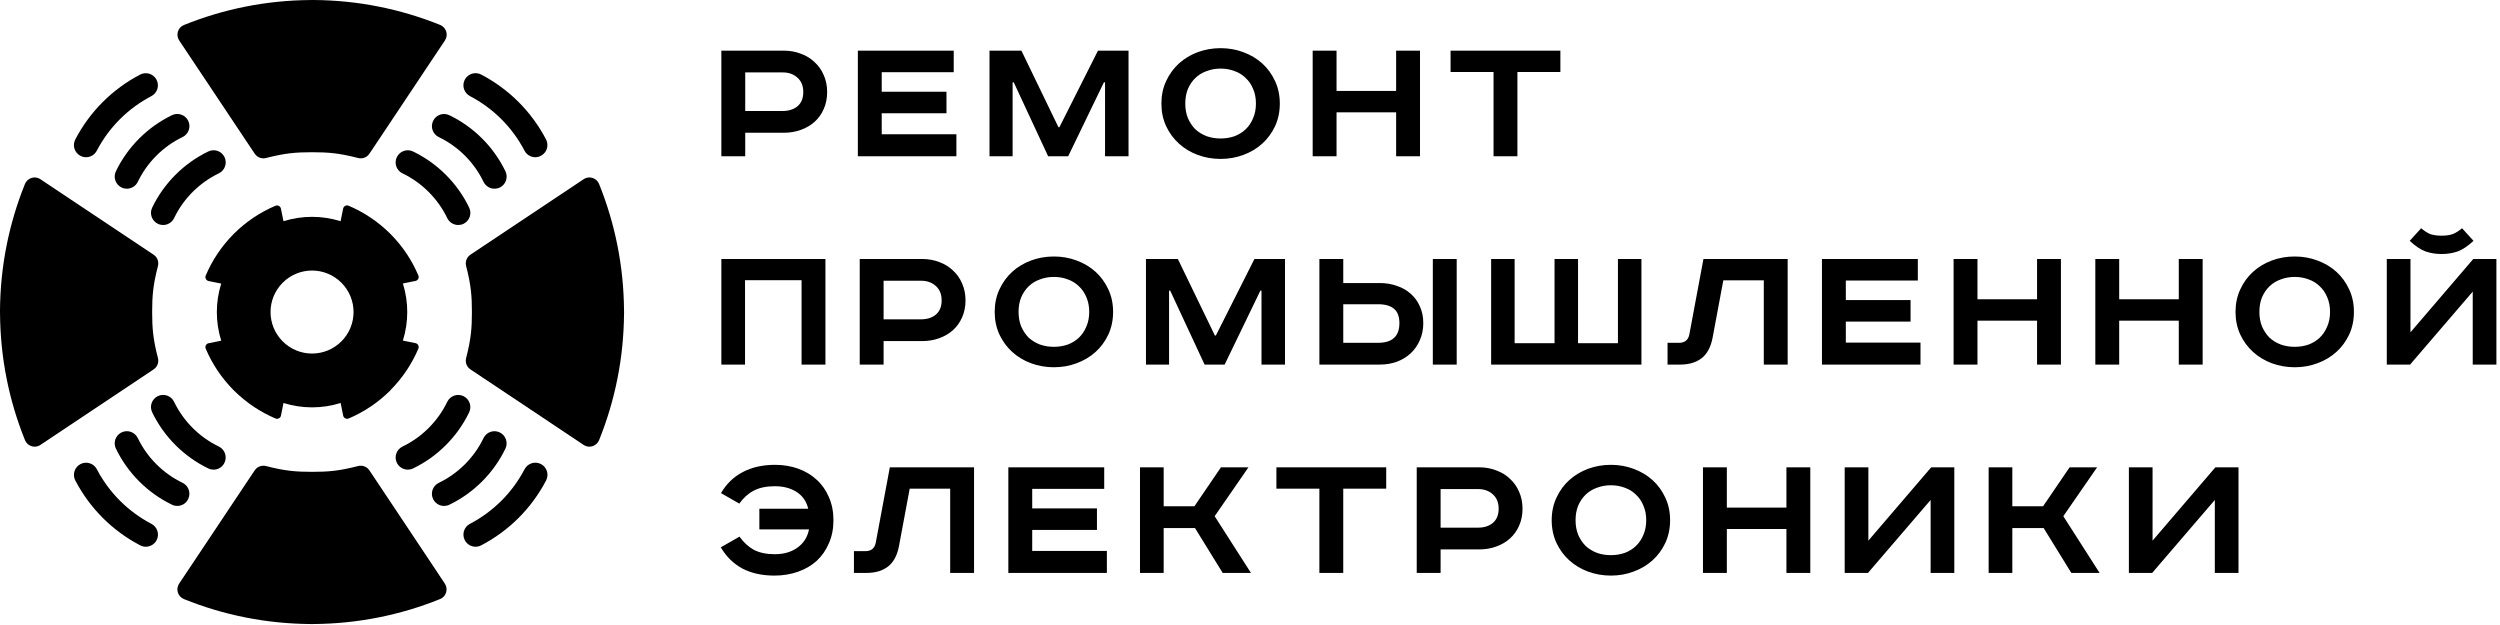 <?xml version="1.0" encoding="UTF-8"?> <svg xmlns="http://www.w3.org/2000/svg" width="288" height="72" viewBox="0 0 288 72" fill="none"><path d="M90.272 5.834C90.991 5.834 91.651 5.951 92.252 6.186C92.868 6.406 93.396 6.729 93.836 7.154C94.291 7.565 94.643 8.063 94.892 8.65C95.156 9.237 95.288 9.889 95.288 10.608C95.288 11.327 95.156 11.979 94.892 12.566C94.643 13.138 94.291 13.629 93.836 14.04C93.396 14.436 92.868 14.744 92.252 14.964C91.651 15.184 90.991 15.294 90.272 15.294H85.85V18H83.1V5.834H90.272ZM85.85 12.786H90.162C90.866 12.786 91.438 12.603 91.878 12.236C92.318 11.855 92.538 11.312 92.538 10.608C92.538 9.904 92.318 9.354 91.878 8.958C91.438 8.547 90.866 8.342 90.162 8.342H85.85V12.786ZM109.869 5.834V8.32H101.575V10.564H109.033V13.05H101.575V15.47H110.177V18H98.825V5.834H109.869ZM117.665 5.834L121.933 14.656H122.043L126.487 5.834H130.007V18H127.301V9.486H127.169L123.055 18H120.745L116.785 9.486H116.653V18H113.991V5.834H117.665ZM136.544 11.928C136.544 12.559 136.647 13.123 136.852 13.622C137.072 14.121 137.358 14.546 137.71 14.898C138.077 15.235 138.509 15.499 139.008 15.69C139.507 15.866 140.042 15.954 140.614 15.954C141.186 15.954 141.721 15.866 142.22 15.69C142.719 15.499 143.144 15.235 143.496 14.898C143.863 14.546 144.149 14.121 144.354 13.622C144.574 13.123 144.684 12.559 144.684 11.928C144.684 11.297 144.574 10.733 144.354 10.234C144.149 9.735 143.863 9.317 143.496 8.98C143.144 8.628 142.719 8.364 142.22 8.188C141.721 7.997 141.186 7.902 140.614 7.902C140.042 7.902 139.507 7.997 139.008 8.188C138.509 8.364 138.077 8.628 137.71 8.98C137.358 9.317 137.072 9.735 136.852 10.234C136.647 10.733 136.544 11.297 136.544 11.928ZM147.434 11.928C147.434 12.881 147.251 13.754 146.884 14.546C146.517 15.323 146.026 15.991 145.41 16.548C144.794 17.105 144.068 17.538 143.232 17.846C142.411 18.154 141.538 18.308 140.614 18.308C139.69 18.308 138.81 18.154 137.974 17.846C137.153 17.538 136.434 17.105 135.818 16.548C135.202 15.991 134.711 15.323 134.344 14.546C133.977 13.754 133.794 12.881 133.794 11.928C133.794 10.975 133.977 10.109 134.344 9.332C134.711 8.54 135.202 7.865 135.818 7.308C136.434 6.751 137.153 6.318 137.974 6.01C138.81 5.702 139.69 5.548 140.614 5.548C141.538 5.548 142.411 5.702 143.232 6.01C144.068 6.318 144.794 6.751 145.41 7.308C146.026 7.865 146.517 8.54 146.884 9.332C147.251 10.109 147.434 10.975 147.434 11.928ZM153.97 5.834V10.476H160.834V5.834H163.584V18H160.834V12.94H153.97V18H151.22V5.834H153.97ZM179.756 5.834V8.298H174.806V18H172.056V8.298H167.106V5.834H179.756ZM95.09 29.834V42H92.34V32.276H85.828V42H83.1V29.834H95.09ZM106.212 29.834C106.93 29.834 107.59 29.951 108.192 30.186C108.808 30.406 109.336 30.729 109.776 31.154C110.23 31.565 110.582 32.063 110.832 32.65C111.096 33.237 111.228 33.889 111.228 34.608C111.228 35.327 111.096 35.979 110.832 36.566C110.582 37.138 110.23 37.629 109.776 38.04C109.336 38.436 108.808 38.744 108.192 38.964C107.59 39.184 106.93 39.294 106.212 39.294H101.79V42H99.04V29.834H106.212ZM101.79 36.786H106.102C106.806 36.786 107.378 36.603 107.818 36.236C108.258 35.855 108.478 35.312 108.478 34.608C108.478 33.904 108.258 33.354 107.818 32.958C107.378 32.547 106.806 32.342 106.102 32.342H101.79V36.786ZM117.339 35.928C117.339 36.559 117.441 37.123 117.647 37.622C117.867 38.121 118.153 38.546 118.505 38.898C118.871 39.235 119.304 39.499 119.803 39.69C120.301 39.866 120.837 39.954 121.409 39.954C121.981 39.954 122.516 39.866 123.015 39.69C123.513 39.499 123.939 39.235 124.291 38.898C124.657 38.546 124.943 38.121 125.149 37.622C125.369 37.123 125.479 36.559 125.479 35.928C125.479 35.297 125.369 34.733 125.149 34.234C124.943 33.735 124.657 33.317 124.291 32.98C123.939 32.628 123.513 32.364 123.015 32.188C122.516 31.997 121.981 31.902 121.409 31.902C120.837 31.902 120.301 31.997 119.803 32.188C119.304 32.364 118.871 32.628 118.505 32.98C118.153 33.317 117.867 33.735 117.647 34.234C117.441 34.733 117.339 35.297 117.339 35.928ZM128.229 35.928C128.229 36.881 128.045 37.754 127.679 38.546C127.312 39.323 126.821 39.991 126.205 40.548C125.589 41.105 124.863 41.538 124.027 41.846C123.205 42.154 122.333 42.308 121.409 42.308C120.485 42.308 119.605 42.154 118.769 41.846C117.947 41.538 117.229 41.105 116.613 40.548C115.997 39.991 115.505 39.323 115.139 38.546C114.772 37.754 114.589 36.881 114.589 35.928C114.589 34.975 114.772 34.109 115.139 33.332C115.505 32.54 115.997 31.865 116.613 31.308C117.229 30.751 117.947 30.318 118.769 30.01C119.605 29.702 120.485 29.548 121.409 29.548C122.333 29.548 123.205 29.702 124.027 30.01C124.863 30.318 125.589 30.751 126.205 31.308C126.821 31.865 127.312 32.54 127.679 33.332C128.045 34.109 128.229 34.975 128.229 35.928ZM135.689 29.834L139.957 38.656H140.067L144.511 29.834H148.031V42H145.325V33.486H145.193L141.079 42H138.769L134.809 33.486H134.677V42H132.015V29.834H135.689ZM167.812 29.834V42H165.062V29.834H167.812ZM154.744 29.834V32.606H158.946C159.664 32.606 160.324 32.716 160.926 32.936C161.542 33.141 162.07 33.442 162.51 33.838C162.964 34.234 163.316 34.718 163.566 35.29C163.83 35.862 163.962 36.507 163.962 37.226C163.962 37.945 163.83 38.597 163.566 39.184C163.316 39.771 162.964 40.277 162.51 40.702C162.07 41.113 161.542 41.435 160.926 41.67C160.324 41.89 159.664 42 158.946 42H151.994V29.834H154.744ZM154.744 39.492H158.748C160.39 39.492 161.212 38.737 161.212 37.226C161.212 36.478 161.006 35.928 160.596 35.576C160.185 35.224 159.569 35.048 158.748 35.048H154.744V39.492ZM174.485 29.834V39.536H179.083V29.834H181.789V39.536H186.387V29.834H189.093V42H171.779V29.834H174.485ZM205.939 29.834V42H203.189V32.298H198.525L197.293 38.898C197.087 39.983 196.662 40.775 196.017 41.274C195.386 41.758 194.565 42 193.553 42H192.101V39.492H193.421C194.081 39.492 194.477 39.177 194.609 38.546L196.237 29.834H205.939ZM220.933 29.834V32.32H212.639V34.564H220.097V37.05H212.639V39.47H221.241V42H209.889V29.834H220.933ZM227.805 29.834V34.476H234.669V29.834H237.419V42H234.669V36.94H227.805V42H225.055V29.834H227.805ZM244.131 29.834V34.476H250.995V29.834H253.745V42H250.995V36.94H244.131V42H241.381V29.834H244.131ZM260.282 35.928C260.282 36.559 260.384 37.123 260.59 37.622C260.81 38.121 261.096 38.546 261.448 38.898C261.814 39.235 262.247 39.499 262.746 39.69C263.244 39.866 263.78 39.954 264.352 39.954C264.924 39.954 265.459 39.866 265.958 39.69C266.456 39.499 266.882 39.235 267.234 38.898C267.6 38.546 267.886 38.121 268.092 37.622C268.312 37.123 268.422 36.559 268.422 35.928C268.422 35.297 268.312 34.733 268.092 34.234C267.886 33.735 267.6 33.317 267.234 32.98C266.882 32.628 266.456 32.364 265.958 32.188C265.459 31.997 264.924 31.902 264.352 31.902C263.78 31.902 263.244 31.997 262.746 32.188C262.247 32.364 261.814 32.628 261.448 32.98C261.096 33.317 260.81 33.735 260.59 34.234C260.384 34.733 260.282 35.297 260.282 35.928ZM271.172 35.928C271.172 36.881 270.988 37.754 270.622 38.546C270.255 39.323 269.764 39.991 269.148 40.548C268.532 41.105 267.806 41.538 266.97 41.846C266.148 42.154 265.276 42.308 264.352 42.308C263.428 42.308 262.548 42.154 261.712 41.846C260.89 41.538 260.172 41.105 259.556 40.548C258.94 39.991 258.448 39.323 258.082 38.546C257.715 37.754 257.532 36.881 257.532 35.928C257.532 34.975 257.715 34.109 258.082 33.332C258.448 32.54 258.94 31.865 259.556 31.308C260.172 30.751 260.89 30.318 261.712 30.01C262.548 29.702 263.428 29.548 264.352 29.548C265.276 29.548 266.148 29.702 266.97 30.01C267.806 30.318 268.532 30.751 269.148 31.308C269.764 31.865 270.255 32.54 270.622 33.332C270.988 34.109 271.172 34.975 271.172 35.928ZM277.686 29.834V38.282L284.924 29.834H287.586V42H284.858V33.596L277.642 42H274.958V29.834H277.686ZM284.946 27.744C284.286 28.36 283.67 28.771 283.098 28.976C282.526 29.167 281.917 29.262 281.272 29.262C280.627 29.262 280.018 29.167 279.446 28.976C278.874 28.771 278.258 28.36 277.598 27.744L278.918 26.292C279.255 26.585 279.593 26.805 279.93 26.952C280.282 27.084 280.729 27.15 281.272 27.15C281.815 27.15 282.255 27.084 282.592 26.952C282.944 26.805 283.289 26.585 283.626 26.292L284.946 27.744ZM93.11 58.608C92.905 57.757 92.457 57.112 91.768 56.672C91.079 56.232 90.243 56.012 89.26 56.012C88.292 56.012 87.485 56.181 86.84 56.518C86.195 56.855 85.637 57.354 85.168 58.014L83.056 56.804C83.687 55.733 84.523 54.927 85.564 54.384C86.62 53.827 87.859 53.548 89.282 53.548C90.235 53.548 91.123 53.695 91.944 53.988C92.765 54.281 93.477 54.707 94.078 55.264C94.679 55.807 95.149 56.474 95.486 57.266C95.838 58.058 96.014 58.945 96.014 59.928C96.014 60.911 95.838 61.798 95.486 62.59C95.149 63.382 94.679 64.057 94.078 64.614C93.477 65.157 92.758 65.575 91.922 65.868C91.086 66.161 90.184 66.308 89.216 66.308C87.793 66.308 86.561 66.037 85.52 65.494C84.493 64.937 83.665 64.123 83.034 63.052L85.19 61.82C85.659 62.48 86.209 62.986 86.84 63.338C87.485 63.675 88.292 63.844 89.26 63.844C90.287 63.844 91.152 63.595 91.856 63.096C92.575 62.583 93.022 61.879 93.198 60.984H87.478V58.608H93.11ZM112.211 53.834V66H109.461V56.298H104.797L103.565 62.898C103.36 63.983 102.934 64.775 102.289 65.274C101.658 65.758 100.837 66 99.825 66H98.373V63.492H99.693C100.353 63.492 100.749 63.177 100.881 62.546L102.509 53.834H112.211ZM127.205 53.834V56.32H118.911V58.564H126.369V61.05H118.911V63.47H127.513V66H116.161V53.834H127.205ZM134.055 53.834V58.322H137.597L140.655 53.834H143.823L139.929 59.466L144.109 66H140.853L137.663 60.83H134.055V66H131.327V53.834H134.055ZM159.692 53.834V56.298H154.742V66H151.992V56.298H147.042V53.834H159.692ZM170.379 53.834C171.097 53.834 171.757 53.951 172.359 54.186C172.975 54.406 173.503 54.729 173.943 55.154C174.397 55.565 174.749 56.063 174.999 56.65C175.263 57.237 175.395 57.889 175.395 58.608C175.395 59.327 175.263 59.979 174.999 60.566C174.749 61.138 174.397 61.629 173.943 62.04C173.503 62.436 172.975 62.744 172.359 62.964C171.757 63.184 171.097 63.294 170.379 63.294H165.957V66H163.207V53.834H170.379ZM165.957 60.786H170.269C170.973 60.786 171.545 60.603 171.985 60.236C172.425 59.855 172.645 59.312 172.645 58.608C172.645 57.904 172.425 57.354 171.985 56.958C171.545 56.547 170.973 56.342 170.269 56.342H165.957V60.786ZM181.505 59.928C181.505 60.559 181.608 61.123 181.813 61.622C182.033 62.121 182.319 62.546 182.671 62.898C183.038 63.235 183.471 63.499 183.969 63.69C184.468 63.866 185.003 63.954 185.575 63.954C186.147 63.954 186.683 63.866 187.181 63.69C187.68 63.499 188.105 63.235 188.457 62.898C188.824 62.546 189.11 62.121 189.315 61.622C189.535 61.123 189.645 60.559 189.645 59.928C189.645 59.297 189.535 58.733 189.315 58.234C189.11 57.735 188.824 57.317 188.457 56.98C188.105 56.628 187.68 56.364 187.181 56.188C186.683 55.997 186.147 55.902 185.575 55.902C185.003 55.902 184.468 55.997 183.969 56.188C183.471 56.364 183.038 56.628 182.671 56.98C182.319 57.317 182.033 57.735 181.813 58.234C181.608 58.733 181.505 59.297 181.505 59.928ZM192.395 59.928C192.395 60.881 192.212 61.754 191.845 62.546C191.479 63.323 190.987 63.991 190.371 64.548C189.755 65.105 189.029 65.538 188.193 65.846C187.372 66.154 186.499 66.308 185.575 66.308C184.651 66.308 183.771 66.154 182.935 65.846C182.114 65.538 181.395 65.105 180.779 64.548C180.163 63.991 179.672 63.323 179.305 62.546C178.939 61.754 178.755 60.881 178.755 59.928C178.755 58.975 178.939 58.109 179.305 57.332C179.672 56.54 180.163 55.865 180.779 55.308C181.395 54.751 182.114 54.318 182.935 54.01C183.771 53.702 184.651 53.548 185.575 53.548C186.499 53.548 187.372 53.702 188.193 54.01C189.029 54.318 189.755 54.751 190.371 55.308C190.987 55.865 191.479 56.54 191.845 57.332C192.212 58.109 192.395 58.975 192.395 59.928ZM198.932 53.834V58.476H205.796V53.834H208.546V66H205.796V60.94H198.932V66H196.182V53.834H198.932ZM215.236 53.834V62.282L222.474 53.834H225.136V66H222.408V57.596L215.192 66H212.508V53.834H215.236ZM231.82 53.834V58.322H235.362L238.42 53.834H241.588L237.694 59.466L241.874 66H238.618L235.428 60.83H231.82V66H229.092V53.834H231.82ZM247.975 53.834V62.282L255.213 53.834H257.875V66H255.147V57.596L247.931 66H245.247V53.834H247.975Z" fill="black"></path><g clip-path="url(#clip0_2001_150)"><path d="M45 44.924L45.028 44.896C46.384 43.516 47.448 41.924 48.196 40.164C48.252 40.036 48.244 39.892 48.18 39.768C48.16 39.728 48.132 39.688 48.1 39.656C48.036 39.592 47.956 39.548 47.864 39.528L46.644 39.284L46.412 39.236C47.084 37.096 47.084 34.796 46.412 32.656L46.644 32.608L47.864 32.364C48 32.336 48.116 32.248 48.18 32.128C48.244 32.004 48.252 31.86 48.196 31.732C47.448 29.968 46.384 28.376 45.028 27L45 26.972C44.996 26.968 44.996 26.964 44.992 26.964C44.992 26.964 44.992 26.964 44.988 26.96L44.96 26.932L44.896 26.868C43.516 25.512 41.924 24.448 40.16 23.7C40.032 23.644 39.888 23.652 39.764 23.716C39.64 23.78 39.556 23.896 39.528 24.032L39.28 25.268L39.236 25.484C37.096 24.812 34.796 24.812 32.656 25.484L32.608 25.252L32.364 24.032C32.348 23.948 32.304 23.864 32.24 23.8C32.208 23.768 32.172 23.74 32.128 23.72C32.004 23.656 31.86 23.648 31.732 23.704C29.968 24.452 28.376 25.516 27 26.872L26.972 26.9C26.968 26.904 26.964 26.908 26.96 26.912L26.932 26.94L26.868 27.004C25.512 28.384 24.448 29.976 23.7 31.74C23.644 31.868 23.652 32.012 23.716 32.136C23.736 32.176 23.764 32.216 23.796 32.248C23.86 32.312 23.94 32.356 24.032 32.376L25.268 32.624L25.484 32.668C24.812 34.808 24.812 37.108 25.484 39.248L25.268 39.292L24.032 39.54C23.896 39.568 23.78 39.656 23.716 39.776C23.652 39.9 23.644 40.044 23.7 40.172C24.448 41.936 25.516 43.528 26.872 44.908L26.936 44.972L26.964 45C26.964 45 26.964 45 26.968 45.004C26.972 45.008 26.976 45.008 26.976 45.012L27.004 45.04C28.384 46.396 29.976 47.46 31.736 48.208C31.864 48.264 32.008 48.256 32.132 48.192C32.256 48.128 32.34 48.012 32.368 47.876L32.612 46.656L32.66 46.424C34.8 47.096 37.1 47.096 39.24 46.424L39.284 46.64L39.532 47.876C39.552 47.968 39.596 48.048 39.66 48.112C39.692 48.144 39.728 48.172 39.772 48.192C39.896 48.256 40.04 48.264 40.168 48.208C41.932 47.46 43.524 46.392 44.904 45.036L44.968 44.972L44.996 44.944C44.992 44.932 44.996 44.928 45 44.924ZM32.568 39.328C30.7 37.46 30.7 34.436 32.568 32.568C34.436 30.7 37.46 30.7 39.328 32.568C41.196 34.436 41.196 37.46 39.328 39.328C37.46 41.196 34.436 41.196 32.568 39.328Z" fill="black"></path><path d="M22.431 7.344L24.695 10.736L26.076 12.808L28.367 16.244L29.343 17.704C29.572 18.044 29.948 18.24 30.343 18.24C30.444 18.24 30.544 18.228 30.643 18.204C32.852 17.636 34.068 17.54 35.956 17.536C37.836 17.54 39.047 17.636 41.26 18.204C41.359 18.228 41.459 18.24 41.559 18.24C41.956 18.24 42.331 18.044 42.559 17.704L43.516 16.272L45.803 12.84L47.184 10.768L49.444 7.376L51.26 4.656C51.459 4.356 51.516 3.98 51.407 3.636C51.3 3.292 51.044 3.012 50.712 2.876C46.096 1.012 41.212 0.044 36.188 0H35.947H35.847C35.843 0 35.84 0 35.84 0C35.828 0 35.816 0 35.807 0L35.708 0.004C30.688 0.048 25.803 1.016 21.192 2.88C20.855 3.016 20.599 3.292 20.495 3.64C20.387 3.984 20.444 4.36 20.643 4.66L22.431 7.344Z" fill="black"></path><path d="M49.44 64.516L47.18 61.124L45.8 59.052L43.512 55.62L42.556 54.188C42.328 53.848 41.952 53.652 41.556 53.652C41.456 53.652 41.356 53.664 41.256 53.688C39.044 54.256 37.832 54.352 35.948 54.356C34.064 54.352 32.852 54.256 30.64 53.688C30.54 53.664 30.44 53.652 30.34 53.652C29.944 53.652 29.568 53.848 29.34 54.188L28.364 55.648L26.072 59.084L24.692 61.156L22.428 64.548L20.636 67.232C20.436 67.532 20.38 67.908 20.488 68.252C20.596 68.596 20.852 68.876 21.184 69.012C25.796 70.876 30.676 71.844 35.7 71.888L35.8 71.892C35.812 71.892 35.824 71.892 35.832 71.892C35.836 71.892 35.84 71.892 35.84 71.892H35.936L36.172 71.888C41.196 71.844 46.08 70.876 50.696 69.012C51.032 68.876 51.288 68.6 51.392 68.252C51.5 67.908 51.444 67.532 51.244 67.232L49.44 64.516Z" fill="black"></path><path d="M0 36.092L0.004 36.192C0.048 41.212 1.016 46.096 2.88 50.708C3.016 51.044 3.292 51.3 3.64 51.404C3.756 51.44 3.876 51.456 3.992 51.456C4.228 51.456 4.46 51.388 4.656 51.256L7.34 49.464L10.732 47.2L12.804 45.82L16.24 43.528L17.7 42.552C18.124 42.268 18.324 41.748 18.196 41.256C17.628 39.048 17.532 37.832 17.528 35.944C17.532 34.064 17.628 32.852 18.196 30.64C18.324 30.148 18.124 29.624 17.7 29.344L16.268 28.388L12.836 26.1L10.764 24.72L7.372 22.46L4.652 20.644C4.452 20.512 4.22 20.444 3.988 20.444C3.868 20.444 3.752 20.46 3.636 20.496C3.292 20.604 3.012 20.86 2.876 21.192C1.012 25.808 0.044 30.692 0 35.716V35.948V36.048C0 36.064 0 36.076 0 36.092Z" fill="black"></path><path d="M53.697 30.64C54.264 32.852 54.361 34.064 54.364 35.948C54.361 37.832 54.264 39.044 53.697 41.256C53.569 41.748 53.769 42.272 54.193 42.552L55.653 43.528L59.089 45.82L61.16 47.2L64.552 49.464L67.237 51.256C67.436 51.388 67.668 51.456 67.9 51.456C68.02 51.456 68.136 51.44 68.252 51.404C68.597 51.296 68.876 51.04 69.013 50.708C70.876 46.096 71.844 41.216 71.888 36.192L71.892 36.092C71.892 36.076 71.892 36.064 71.892 36.048V35.952L71.888 35.716C71.844 30.692 70.876 25.808 69.013 21.192C68.876 20.856 68.6 20.6 68.252 20.496C68.136 20.46 68.016 20.444 67.9 20.444C67.665 20.444 67.433 20.512 67.237 20.644L64.516 22.46L61.124 24.72L59.053 26.1L55.62 28.388L54.188 29.344C53.769 29.628 53.569 30.148 53.697 30.64Z" fill="black"></path><path d="M14.612 21.74C14.408 21.74 14.2 21.696 14.004 21.6C13.308 21.264 13.016 20.428 13.352 19.732C14.708 16.92 17.004 14.624 19.816 13.268C20.512 12.932 21.348 13.224 21.684 13.92C22.02 14.616 21.728 15.452 21.032 15.788C18.788 16.868 16.956 18.7 15.876 20.944C15.632 21.448 15.132 21.74 14.612 21.74Z" fill="black"></path><path d="M18.792 25.92C18.588 25.92 18.38 25.876 18.184 25.78C17.488 25.444 17.196 24.608 17.532 23.912C18.888 21.1 21.184 18.804 23.996 17.448C24.692 17.112 25.528 17.404 25.864 18.1C26.2 18.796 25.908 19.632 25.212 19.968C22.968 21.048 21.136 22.88 20.056 25.124C19.816 25.628 19.312 25.92 18.792 25.92Z" fill="black"></path><path d="M9.912 18.112C9.692 18.112 9.472 18.06 9.264 17.952C8.58 17.592 8.316 16.748 8.672 16.064C10.352 12.856 12.936 10.272 16.144 8.592C16.828 8.232 17.676 8.5 18.032 9.184C18.392 9.868 18.124 10.716 17.44 11.072C14.74 12.488 12.564 14.66 11.148 17.364C10.904 17.84 10.416 18.112 9.912 18.112Z" fill="black"></path><path d="M51.159 58.284C50.639 58.284 50.139 57.992 49.895 57.492C49.559 56.796 49.851 55.96 50.547 55.624C52.791 54.544 54.623 52.712 55.703 50.468C56.039 49.772 56.871 49.476 57.571 49.816C58.267 50.152 58.559 50.988 58.223 51.684C56.867 54.496 54.571 56.792 51.759 58.148C51.567 58.24 51.363 58.284 51.159 58.284Z" fill="black"></path><path d="M46.98 54.104C46.46 54.104 45.96 53.812 45.716 53.312C45.38 52.616 45.672 51.78 46.368 51.444C48.612 50.364 50.444 48.532 51.524 46.288C51.86 45.592 52.696 45.3 53.392 45.636C54.088 45.972 54.38 46.808 54.044 47.504C52.688 50.32 50.392 52.612 47.58 53.968C47.388 54.06 47.18 54.104 46.98 54.104Z" fill="black"></path><path d="M54.788 62.984C54.284 62.984 53.796 62.712 53.548 62.232C53.188 61.548 53.452 60.7 54.14 60.344C56.84 58.928 59.016 56.756 60.432 54.052C60.792 53.368 61.636 53.104 62.32 53.46C63.004 53.82 63.268 54.664 62.912 55.348C61.232 58.556 58.648 61.14 55.44 62.82C55.228 62.932 55.004 62.984 54.788 62.984Z" fill="black"></path><path d="M56.967 21.74C56.447 21.74 55.947 21.448 55.703 20.948C54.623 18.704 52.791 16.872 50.547 15.792C49.851 15.456 49.559 14.62 49.895 13.924C50.231 13.228 51.067 12.936 51.763 13.272C54.579 14.628 56.871 16.924 58.227 19.736C58.563 20.432 58.271 21.268 57.575 21.604C57.379 21.696 57.171 21.74 56.967 21.74Z" fill="black"></path><path d="M52.788 25.92C52.268 25.92 51.768 25.628 51.524 25.128C50.444 22.884 48.612 21.052 46.368 19.972C45.672 19.636 45.38 18.8 45.716 18.104C46.052 17.408 46.888 17.112 47.584 17.452C50.396 18.808 52.692 21.104 54.048 23.916C54.384 24.612 54.092 25.448 53.396 25.784C53.2 25.876 52.992 25.92 52.788 25.92Z" fill="black"></path><path d="M61.667 18.112C61.163 18.112 60.675 17.84 60.427 17.36C59.011 14.66 56.839 12.484 54.135 11.068C53.451 10.708 53.187 9.864 53.543 9.18C53.903 8.496 54.747 8.232 55.431 8.588C58.639 10.268 61.223 12.852 62.903 16.06C63.263 16.744 62.999 17.592 62.311 17.948C62.111 18.06 61.887 18.112 61.667 18.112Z" fill="black"></path><path d="M20.424 58.284C20.22 58.284 20.012 58.24 19.816 58.144C17.004 56.788 14.708 54.492 13.352 51.68C13.016 50.984 13.308 50.148 14.004 49.812C14.7 49.476 15.536 49.768 15.872 50.464C16.952 52.708 18.784 54.54 21.028 55.62C21.724 55.956 22.016 56.792 21.68 57.488C21.444 57.992 20.944 58.284 20.424 58.284Z" fill="black"></path><path d="M24.604 54.104C24.4 54.104 24.192 54.06 23.996 53.964C21.184 52.608 18.888 50.312 17.532 47.5C17.196 46.804 17.488 45.968 18.184 45.632C18.88 45.296 19.716 45.588 20.052 46.284C21.132 48.528 22.964 50.36 25.208 51.44C25.904 51.776 26.196 52.612 25.86 53.308C25.624 53.812 25.124 54.104 24.604 54.104Z" fill="black"></path><path d="M16.796 62.984C16.576 62.984 16.356 62.932 16.148 62.824C12.94 61.144 10.356 58.56 8.676 55.352C8.316 54.668 8.584 53.82 9.268 53.464C9.952 53.104 10.8 53.372 11.156 54.056C12.572 56.756 14.744 58.932 17.448 60.348C18.132 60.708 18.396 61.552 18.04 62.236C17.788 62.712 17.3 62.984 16.796 62.984Z" fill="black"></path></g><defs><clipPath id="clip0_2001_150"><rect width="72" height="72" fill="white"></rect></clipPath></defs></svg> 